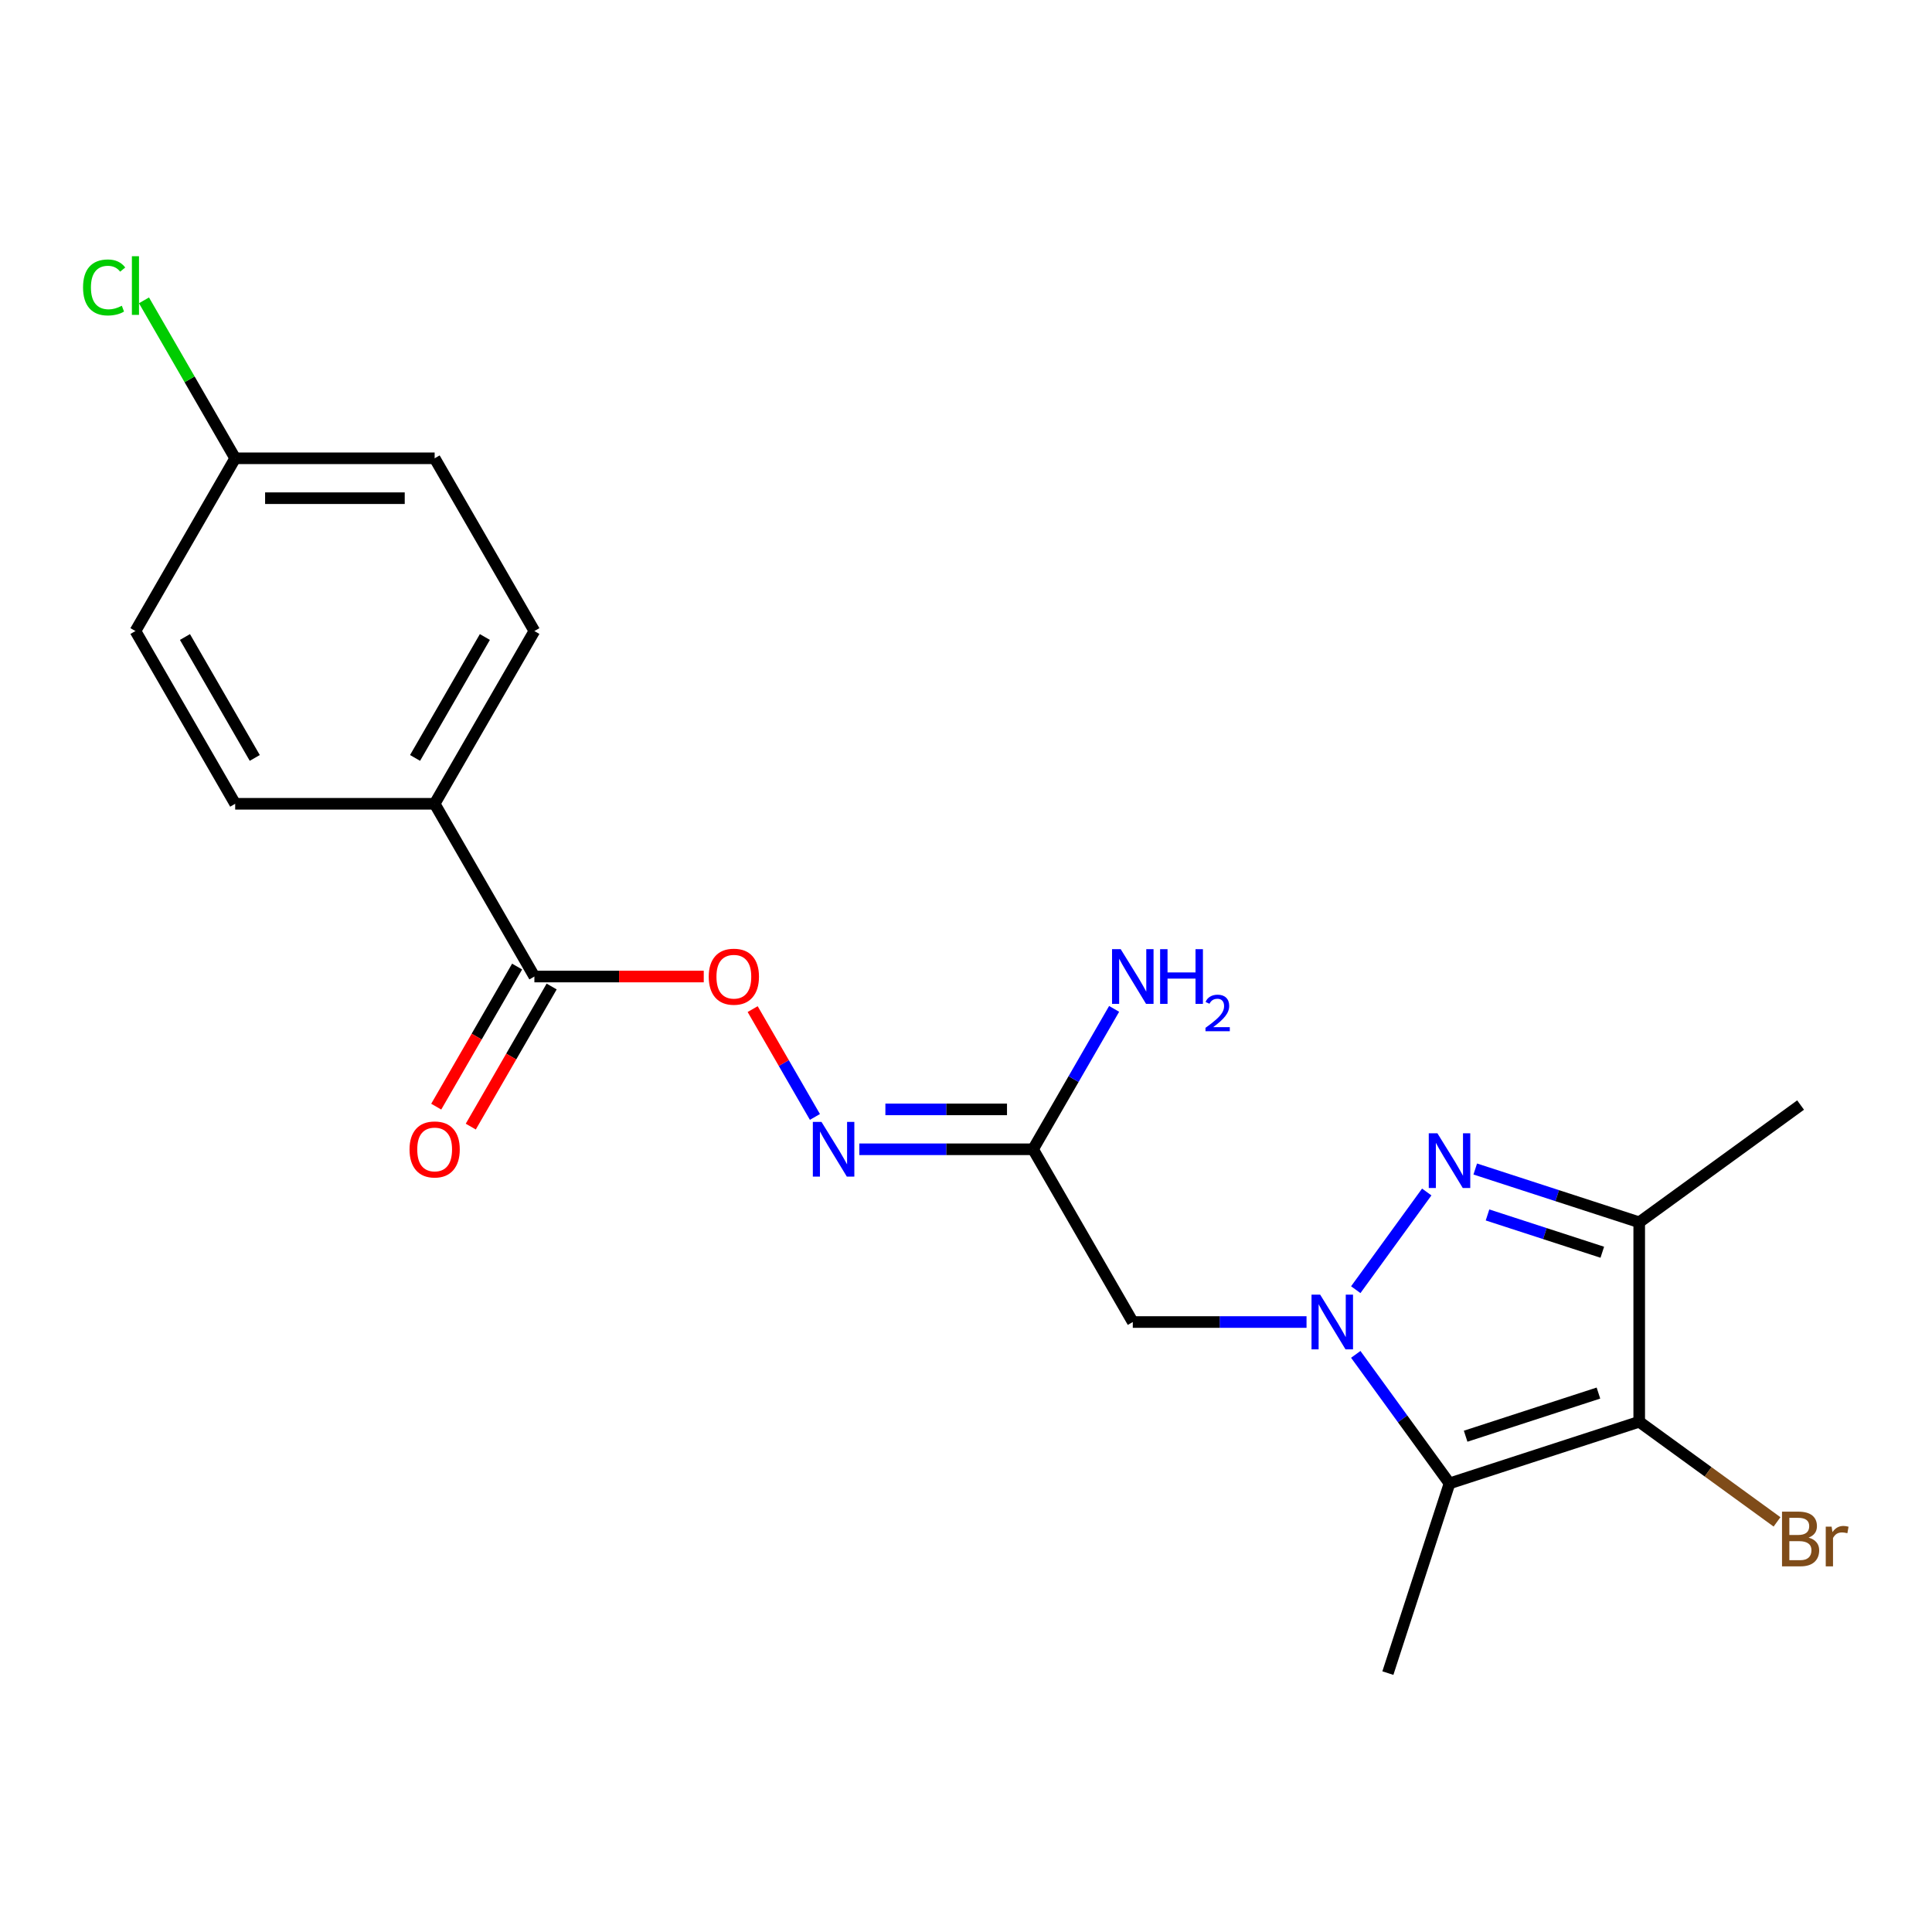 <?xml version='1.0' encoding='iso-8859-1'?>
<svg version='1.1' baseProfile='full'
              xmlns='http://www.w3.org/2000/svg'
                      xmlns:rdkit='http://www.rdkit.org/xml'
                      xmlns:xlink='http://www.w3.org/1999/xlink'
                  xml:space='preserve'
width='1000px' height='1000px' viewBox='0 0 1000 1000'>
<!-- END OF HEADER -->
<rect style='opacity:1.0;fill:#FFFFFF;stroke:none' width='1000' height='1000' x='0' y='0'> </rect>
<path class='bond-0' d='M 701.742,667.538 L 738.478,616.975' style='fill:none;fill-rule:evenodd;stroke:#0000FF;stroke-width:6px;stroke-linecap:butt;stroke-linejoin:miter;stroke-opacity:1' />
<path class='bond-1' d='M 701.742,701.02 L 726.004,734.413' style='fill:none;fill-rule:evenodd;stroke:#0000FF;stroke-width:6px;stroke-linecap:butt;stroke-linejoin:miter;stroke-opacity:1' />
<path class='bond-1' d='M 726.004,734.413 L 750.265,767.806' style='fill:none;fill-rule:evenodd;stroke:#000000;stroke-width:6px;stroke-linecap:butt;stroke-linejoin:miter;stroke-opacity:1' />
<path class='bond-4' d='M 676.258,684.279 L 631.296,684.279' style='fill:none;fill-rule:evenodd;stroke:#0000FF;stroke-width:6px;stroke-linecap:butt;stroke-linejoin:miter;stroke-opacity:1' />
<path class='bond-4' d='M 631.296,684.279 L 586.333,684.279' style='fill:none;fill-rule:evenodd;stroke:#000000;stroke-width:6px;stroke-linecap:butt;stroke-linejoin:miter;stroke-opacity:1' />
<path class='bond-3' d='M 763.586,605.08 L 806.022,618.868' style='fill:none;fill-rule:evenodd;stroke:#0000FF;stroke-width:6px;stroke-linecap:butt;stroke-linejoin:miter;stroke-opacity:1' />
<path class='bond-3' d='M 806.022,618.868 L 848.457,632.656' style='fill:none;fill-rule:evenodd;stroke:#000000;stroke-width:6px;stroke-linecap:butt;stroke-linejoin:miter;stroke-opacity:1' />
<path class='bond-3' d='M 769.936,628.855 L 799.641,638.507' style='fill:none;fill-rule:evenodd;stroke:#0000FF;stroke-width:6px;stroke-linecap:butt;stroke-linejoin:miter;stroke-opacity:1' />
<path class='bond-3' d='M 799.641,638.507 L 829.346,648.158' style='fill:none;fill-rule:evenodd;stroke:#000000;stroke-width:6px;stroke-linecap:butt;stroke-linejoin:miter;stroke-opacity:1' />
<path class='bond-2' d='M 750.265,767.806 L 848.457,735.902' style='fill:none;fill-rule:evenodd;stroke:#000000;stroke-width:6px;stroke-linecap:butt;stroke-linejoin:miter;stroke-opacity:1' />
<path class='bond-2' d='M 758.613,743.382 L 827.348,721.049' style='fill:none;fill-rule:evenodd;stroke:#000000;stroke-width:6px;stroke-linecap:butt;stroke-linejoin:miter;stroke-opacity:1' />
<path class='bond-15' d='M 750.265,767.806 L 718.36,865.999' style='fill:none;fill-rule:evenodd;stroke:#000000;stroke-width:6px;stroke-linecap:butt;stroke-linejoin:miter;stroke-opacity:1' />
<path class='bond-10' d='M 848.457,735.902 L 884.121,761.812' style='fill:none;fill-rule:evenodd;stroke:#000000;stroke-width:6px;stroke-linecap:butt;stroke-linejoin:miter;stroke-opacity:1' />
<path class='bond-10' d='M 884.121,761.812 L 919.784,787.723' style='fill:none;fill-rule:evenodd;stroke:#7F4C19;stroke-width:6px;stroke-linecap:butt;stroke-linejoin:miter;stroke-opacity:1' />
<path class='bond-21' d='M 848.457,735.902 L 848.457,632.656' style='fill:none;fill-rule:evenodd;stroke:#000000;stroke-width:6px;stroke-linecap:butt;stroke-linejoin:miter;stroke-opacity:1' />
<path class='bond-17' d='M 848.457,632.656 L 931.985,571.97' style='fill:none;fill-rule:evenodd;stroke:#000000;stroke-width:6px;stroke-linecap:butt;stroke-linejoin:miter;stroke-opacity:1' />
<path class='bond-5' d='M 586.333,684.279 L 534.711,594.866' style='fill:none;fill-rule:evenodd;stroke:#000000;stroke-width:6px;stroke-linecap:butt;stroke-linejoin:miter;stroke-opacity:1' />
<path class='bond-7' d='M 534.711,594.866 L 489.748,594.866' style='fill:none;fill-rule:evenodd;stroke:#000000;stroke-width:6px;stroke-linecap:butt;stroke-linejoin:miter;stroke-opacity:1' />
<path class='bond-7' d='M 489.748,594.866 L 444.786,594.866' style='fill:none;fill-rule:evenodd;stroke:#0000FF;stroke-width:6px;stroke-linecap:butt;stroke-linejoin:miter;stroke-opacity:1' />
<path class='bond-7' d='M 521.222,574.217 L 489.748,574.217' style='fill:none;fill-rule:evenodd;stroke:#000000;stroke-width:6px;stroke-linecap:butt;stroke-linejoin:miter;stroke-opacity:1' />
<path class='bond-7' d='M 489.748,574.217 L 458.275,574.217' style='fill:none;fill-rule:evenodd;stroke:#0000FF;stroke-width:6px;stroke-linecap:butt;stroke-linejoin:miter;stroke-opacity:1' />
<path class='bond-14' d='M 534.711,594.866 L 555.689,558.53' style='fill:none;fill-rule:evenodd;stroke:#000000;stroke-width:6px;stroke-linecap:butt;stroke-linejoin:miter;stroke-opacity:1' />
<path class='bond-14' d='M 555.689,558.53 L 576.668,522.194' style='fill:none;fill-rule:evenodd;stroke:#0000FF;stroke-width:6px;stroke-linecap:butt;stroke-linejoin:miter;stroke-opacity:1' />
<path class='bond-6' d='M 276.597,505.452 L 320.429,505.452' style='fill:none;fill-rule:evenodd;stroke:#000000;stroke-width:6px;stroke-linecap:butt;stroke-linejoin:miter;stroke-opacity:1' />
<path class='bond-6' d='M 320.429,505.452 L 364.261,505.452' style='fill:none;fill-rule:evenodd;stroke:#FF0000;stroke-width:6px;stroke-linecap:butt;stroke-linejoin:miter;stroke-opacity:1' />
<path class='bond-9' d='M 276.597,505.452 L 224.974,416.039' style='fill:none;fill-rule:evenodd;stroke:#000000;stroke-width:6px;stroke-linecap:butt;stroke-linejoin:miter;stroke-opacity:1' />
<path class='bond-11' d='M 267.656,500.29 L 246.723,536.546' style='fill:none;fill-rule:evenodd;stroke:#000000;stroke-width:6px;stroke-linecap:butt;stroke-linejoin:miter;stroke-opacity:1' />
<path class='bond-11' d='M 246.723,536.546 L 225.791,572.802' style='fill:none;fill-rule:evenodd;stroke:#FF0000;stroke-width:6px;stroke-linecap:butt;stroke-linejoin:miter;stroke-opacity:1' />
<path class='bond-11' d='M 285.538,510.615 L 264.606,546.871' style='fill:none;fill-rule:evenodd;stroke:#000000;stroke-width:6px;stroke-linecap:butt;stroke-linejoin:miter;stroke-opacity:1' />
<path class='bond-11' d='M 264.606,546.871 L 243.673,583.127' style='fill:none;fill-rule:evenodd;stroke:#FF0000;stroke-width:6px;stroke-linecap:butt;stroke-linejoin:miter;stroke-opacity:1' />
<path class='bond-8' d='M 421.8,578.125 L 405.687,550.217' style='fill:none;fill-rule:evenodd;stroke:#0000FF;stroke-width:6px;stroke-linecap:butt;stroke-linejoin:miter;stroke-opacity:1' />
<path class='bond-8' d='M 405.687,550.217 L 389.575,522.31' style='fill:none;fill-rule:evenodd;stroke:#FF0000;stroke-width:6px;stroke-linecap:butt;stroke-linejoin:miter;stroke-opacity:1' />
<path class='bond-12' d='M 224.974,416.039 L 276.597,326.626' style='fill:none;fill-rule:evenodd;stroke:#000000;stroke-width:6px;stroke-linecap:butt;stroke-linejoin:miter;stroke-opacity:1' />
<path class='bond-12' d='M 214.835,392.303 L 250.971,329.713' style='fill:none;fill-rule:evenodd;stroke:#000000;stroke-width:6px;stroke-linecap:butt;stroke-linejoin:miter;stroke-opacity:1' />
<path class='bond-13' d='M 224.974,416.039 L 121.729,416.039' style='fill:none;fill-rule:evenodd;stroke:#000000;stroke-width:6px;stroke-linecap:butt;stroke-linejoin:miter;stroke-opacity:1' />
<path class='bond-18' d='M 276.597,326.626 L 224.974,237.213' style='fill:none;fill-rule:evenodd;stroke:#000000;stroke-width:6px;stroke-linecap:butt;stroke-linejoin:miter;stroke-opacity:1' />
<path class='bond-19' d='M 121.729,416.039 L 70.106,326.626' style='fill:none;fill-rule:evenodd;stroke:#000000;stroke-width:6px;stroke-linecap:butt;stroke-linejoin:miter;stroke-opacity:1' />
<path class='bond-19' d='M 131.868,392.303 L 95.732,329.713' style='fill:none;fill-rule:evenodd;stroke:#000000;stroke-width:6px;stroke-linecap:butt;stroke-linejoin:miter;stroke-opacity:1' />
<path class='bond-16' d='M 121.729,237.213 L 70.106,326.626' style='fill:none;fill-rule:evenodd;stroke:#000000;stroke-width:6px;stroke-linecap:butt;stroke-linejoin:miter;stroke-opacity:1' />
<path class='bond-20' d='M 121.729,237.213 L 98.128,196.335' style='fill:none;fill-rule:evenodd;stroke:#000000;stroke-width:6px;stroke-linecap:butt;stroke-linejoin:miter;stroke-opacity:1' />
<path class='bond-20' d='M 98.128,196.335 L 74.527,155.457' style='fill:none;fill-rule:evenodd;stroke:#00CC00;stroke-width:6px;stroke-linecap:butt;stroke-linejoin:miter;stroke-opacity:1' />
<path class='bond-22' d='M 121.729,237.213 L 224.974,237.213' style='fill:none;fill-rule:evenodd;stroke:#000000;stroke-width:6px;stroke-linecap:butt;stroke-linejoin:miter;stroke-opacity:1' />
<path class='bond-22' d='M 137.215,257.862 L 209.487,257.862' style='fill:none;fill-rule:evenodd;stroke:#000000;stroke-width:6px;stroke-linecap:butt;stroke-linejoin:miter;stroke-opacity:1' />
<path  class='atom-0' d='M 683.319 670.119
L 692.599 685.119
Q 693.519 686.599, 694.999 689.279
Q 696.479 691.959, 696.559 692.119
L 696.559 670.119
L 700.319 670.119
L 700.319 698.439
L 696.439 698.439
L 686.479 682.039
Q 685.319 680.119, 684.079 677.919
Q 682.879 675.719, 682.519 675.039
L 682.519 698.439
L 678.839 698.439
L 678.839 670.119
L 683.319 670.119
' fill='#0000FF'/>
<path  class='atom-1' d='M 744.005 586.592
L 753.285 601.592
Q 754.205 603.072, 755.685 605.752
Q 757.165 608.432, 757.245 608.592
L 757.245 586.592
L 761.005 586.592
L 761.005 614.912
L 757.125 614.912
L 747.165 598.512
Q 746.005 596.592, 744.765 594.392
Q 743.565 592.192, 743.205 591.512
L 743.205 614.912
L 739.525 614.912
L 739.525 586.592
L 744.005 586.592
' fill='#0000FF'/>
<path  class='atom-8' d='M 425.205 580.706
L 434.485 595.706
Q 435.405 597.186, 436.885 599.866
Q 438.365 602.546, 438.445 602.706
L 438.445 580.706
L 442.205 580.706
L 442.205 609.026
L 438.325 609.026
L 428.365 592.626
Q 427.205 590.706, 425.965 588.506
Q 424.765 586.306, 424.405 585.626
L 424.405 609.026
L 420.725 609.026
L 420.725 580.706
L 425.205 580.706
' fill='#0000FF'/>
<path  class='atom-9' d='M 366.842 505.532
Q 366.842 498.732, 370.202 494.932
Q 373.562 491.132, 379.842 491.132
Q 386.122 491.132, 389.482 494.932
Q 392.842 498.732, 392.842 505.532
Q 392.842 512.412, 389.442 516.332
Q 386.042 520.212, 379.842 520.212
Q 373.602 520.212, 370.202 516.332
Q 366.842 512.452, 366.842 505.532
M 379.842 517.012
Q 384.162 517.012, 386.482 514.132
Q 388.842 511.212, 388.842 505.532
Q 388.842 499.972, 386.482 497.172
Q 384.162 494.332, 379.842 494.332
Q 375.522 494.332, 373.162 497.132
Q 370.842 499.932, 370.842 505.532
Q 370.842 511.252, 373.162 514.132
Q 375.522 517.012, 379.842 517.012
' fill='#FF0000'/>
<path  class='atom-11' d='M 936.125 795.868
Q 938.845 796.628, 940.205 798.308
Q 941.605 799.948, 941.605 802.388
Q 941.605 806.308, 939.085 808.548
Q 936.605 810.748, 931.885 810.748
L 922.365 810.748
L 922.365 782.428
L 930.725 782.428
Q 935.565 782.428, 938.005 784.388
Q 940.445 786.348, 940.445 789.948
Q 940.445 794.228, 936.125 795.868
M 926.165 785.628
L 926.165 794.508
L 930.725 794.508
Q 933.525 794.508, 934.965 793.388
Q 936.445 792.228, 936.445 789.948
Q 936.445 785.628, 930.725 785.628
L 926.165 785.628
M 931.885 807.548
Q 934.645 807.548, 936.125 806.228
Q 937.605 804.908, 937.605 802.388
Q 937.605 800.068, 935.965 798.908
Q 934.365 797.708, 931.285 797.708
L 926.165 797.708
L 926.165 807.548
L 931.885 807.548
' fill='#7F4C19'/>
<path  class='atom-11' d='M 948.045 790.188
L 948.485 793.028
Q 950.645 789.828, 954.165 789.828
Q 955.285 789.828, 956.805 790.228
L 956.205 793.588
Q 954.485 793.188, 953.525 793.188
Q 951.845 793.188, 950.725 793.868
Q 949.645 794.508, 948.765 796.068
L 948.765 810.748
L 945.005 810.748
L 945.005 790.188
L 948.045 790.188
' fill='#7F4C19'/>
<path  class='atom-12' d='M 211.974 594.946
Q 211.974 588.146, 215.334 584.346
Q 218.694 580.546, 224.974 580.546
Q 231.254 580.546, 234.614 584.346
Q 237.974 588.146, 237.974 594.946
Q 237.974 601.826, 234.574 605.746
Q 231.174 609.626, 224.974 609.626
Q 218.734 609.626, 215.334 605.746
Q 211.974 601.866, 211.974 594.946
M 224.974 606.426
Q 229.294 606.426, 231.614 603.546
Q 233.974 600.626, 233.974 594.946
Q 233.974 589.386, 231.614 586.586
Q 229.294 583.746, 224.974 583.746
Q 220.654 583.746, 218.294 586.546
Q 215.974 589.346, 215.974 594.946
Q 215.974 600.666, 218.294 603.546
Q 220.654 606.426, 224.974 606.426
' fill='#FF0000'/>
<path  class='atom-15' d='M 580.073 491.292
L 589.353 506.292
Q 590.273 507.772, 591.753 510.452
Q 593.233 513.132, 593.313 513.292
L 593.313 491.292
L 597.073 491.292
L 597.073 519.612
L 593.193 519.612
L 583.233 503.212
Q 582.073 501.292, 580.833 499.092
Q 579.633 496.892, 579.273 496.212
L 579.273 519.612
L 575.593 519.612
L 575.593 491.292
L 580.073 491.292
' fill='#0000FF'/>
<path  class='atom-15' d='M 600.473 491.292
L 604.313 491.292
L 604.313 503.332
L 618.793 503.332
L 618.793 491.292
L 622.633 491.292
L 622.633 519.612
L 618.793 519.612
L 618.793 506.532
L 604.313 506.532
L 604.313 519.612
L 600.473 519.612
L 600.473 491.292
' fill='#0000FF'/>
<path  class='atom-15' d='M 624.006 518.619
Q 624.693 516.85, 626.329 515.873
Q 627.966 514.87, 630.237 514.87
Q 633.061 514.87, 634.645 516.401
Q 636.229 517.932, 636.229 520.652
Q 636.229 523.424, 634.17 526.011
Q 632.137 528.598, 627.913 531.66
L 636.546 531.66
L 636.546 533.772
L 623.953 533.772
L 623.953 532.004
Q 627.438 529.522, 629.497 527.674
Q 631.583 525.826, 632.586 524.163
Q 633.589 522.5, 633.589 520.784
Q 633.589 518.988, 632.692 517.985
Q 631.794 516.982, 630.237 516.982
Q 628.732 516.982, 627.729 517.589
Q 626.725 518.196, 626.013 519.543
L 624.006 518.619
' fill='#0000FF'/>
<path  class='atom-21' d='M 42.986 148.78
Q 42.986 141.74, 46.266 138.06
Q 49.586 134.34, 55.866 134.34
Q 61.706 134.34, 64.826 138.46
L 62.186 140.62
Q 59.906 137.62, 55.866 137.62
Q 51.586 137.62, 49.306 140.5
Q 47.066 143.34, 47.066 148.78
Q 47.066 154.38, 49.386 157.26
Q 51.746 160.14, 56.306 160.14
Q 59.426 160.14, 63.066 158.26
L 64.186 161.26
Q 62.706 162.22, 60.466 162.78
Q 58.226 163.34, 55.746 163.34
Q 49.586 163.34, 46.266 159.58
Q 42.986 155.82, 42.986 148.78
' fill='#00CC00'/>
<path  class='atom-21' d='M 68.266 132.62
L 71.946 132.62
L 71.946 162.98
L 68.266 162.98
L 68.266 132.62
' fill='#00CC00'/>
</svg>
